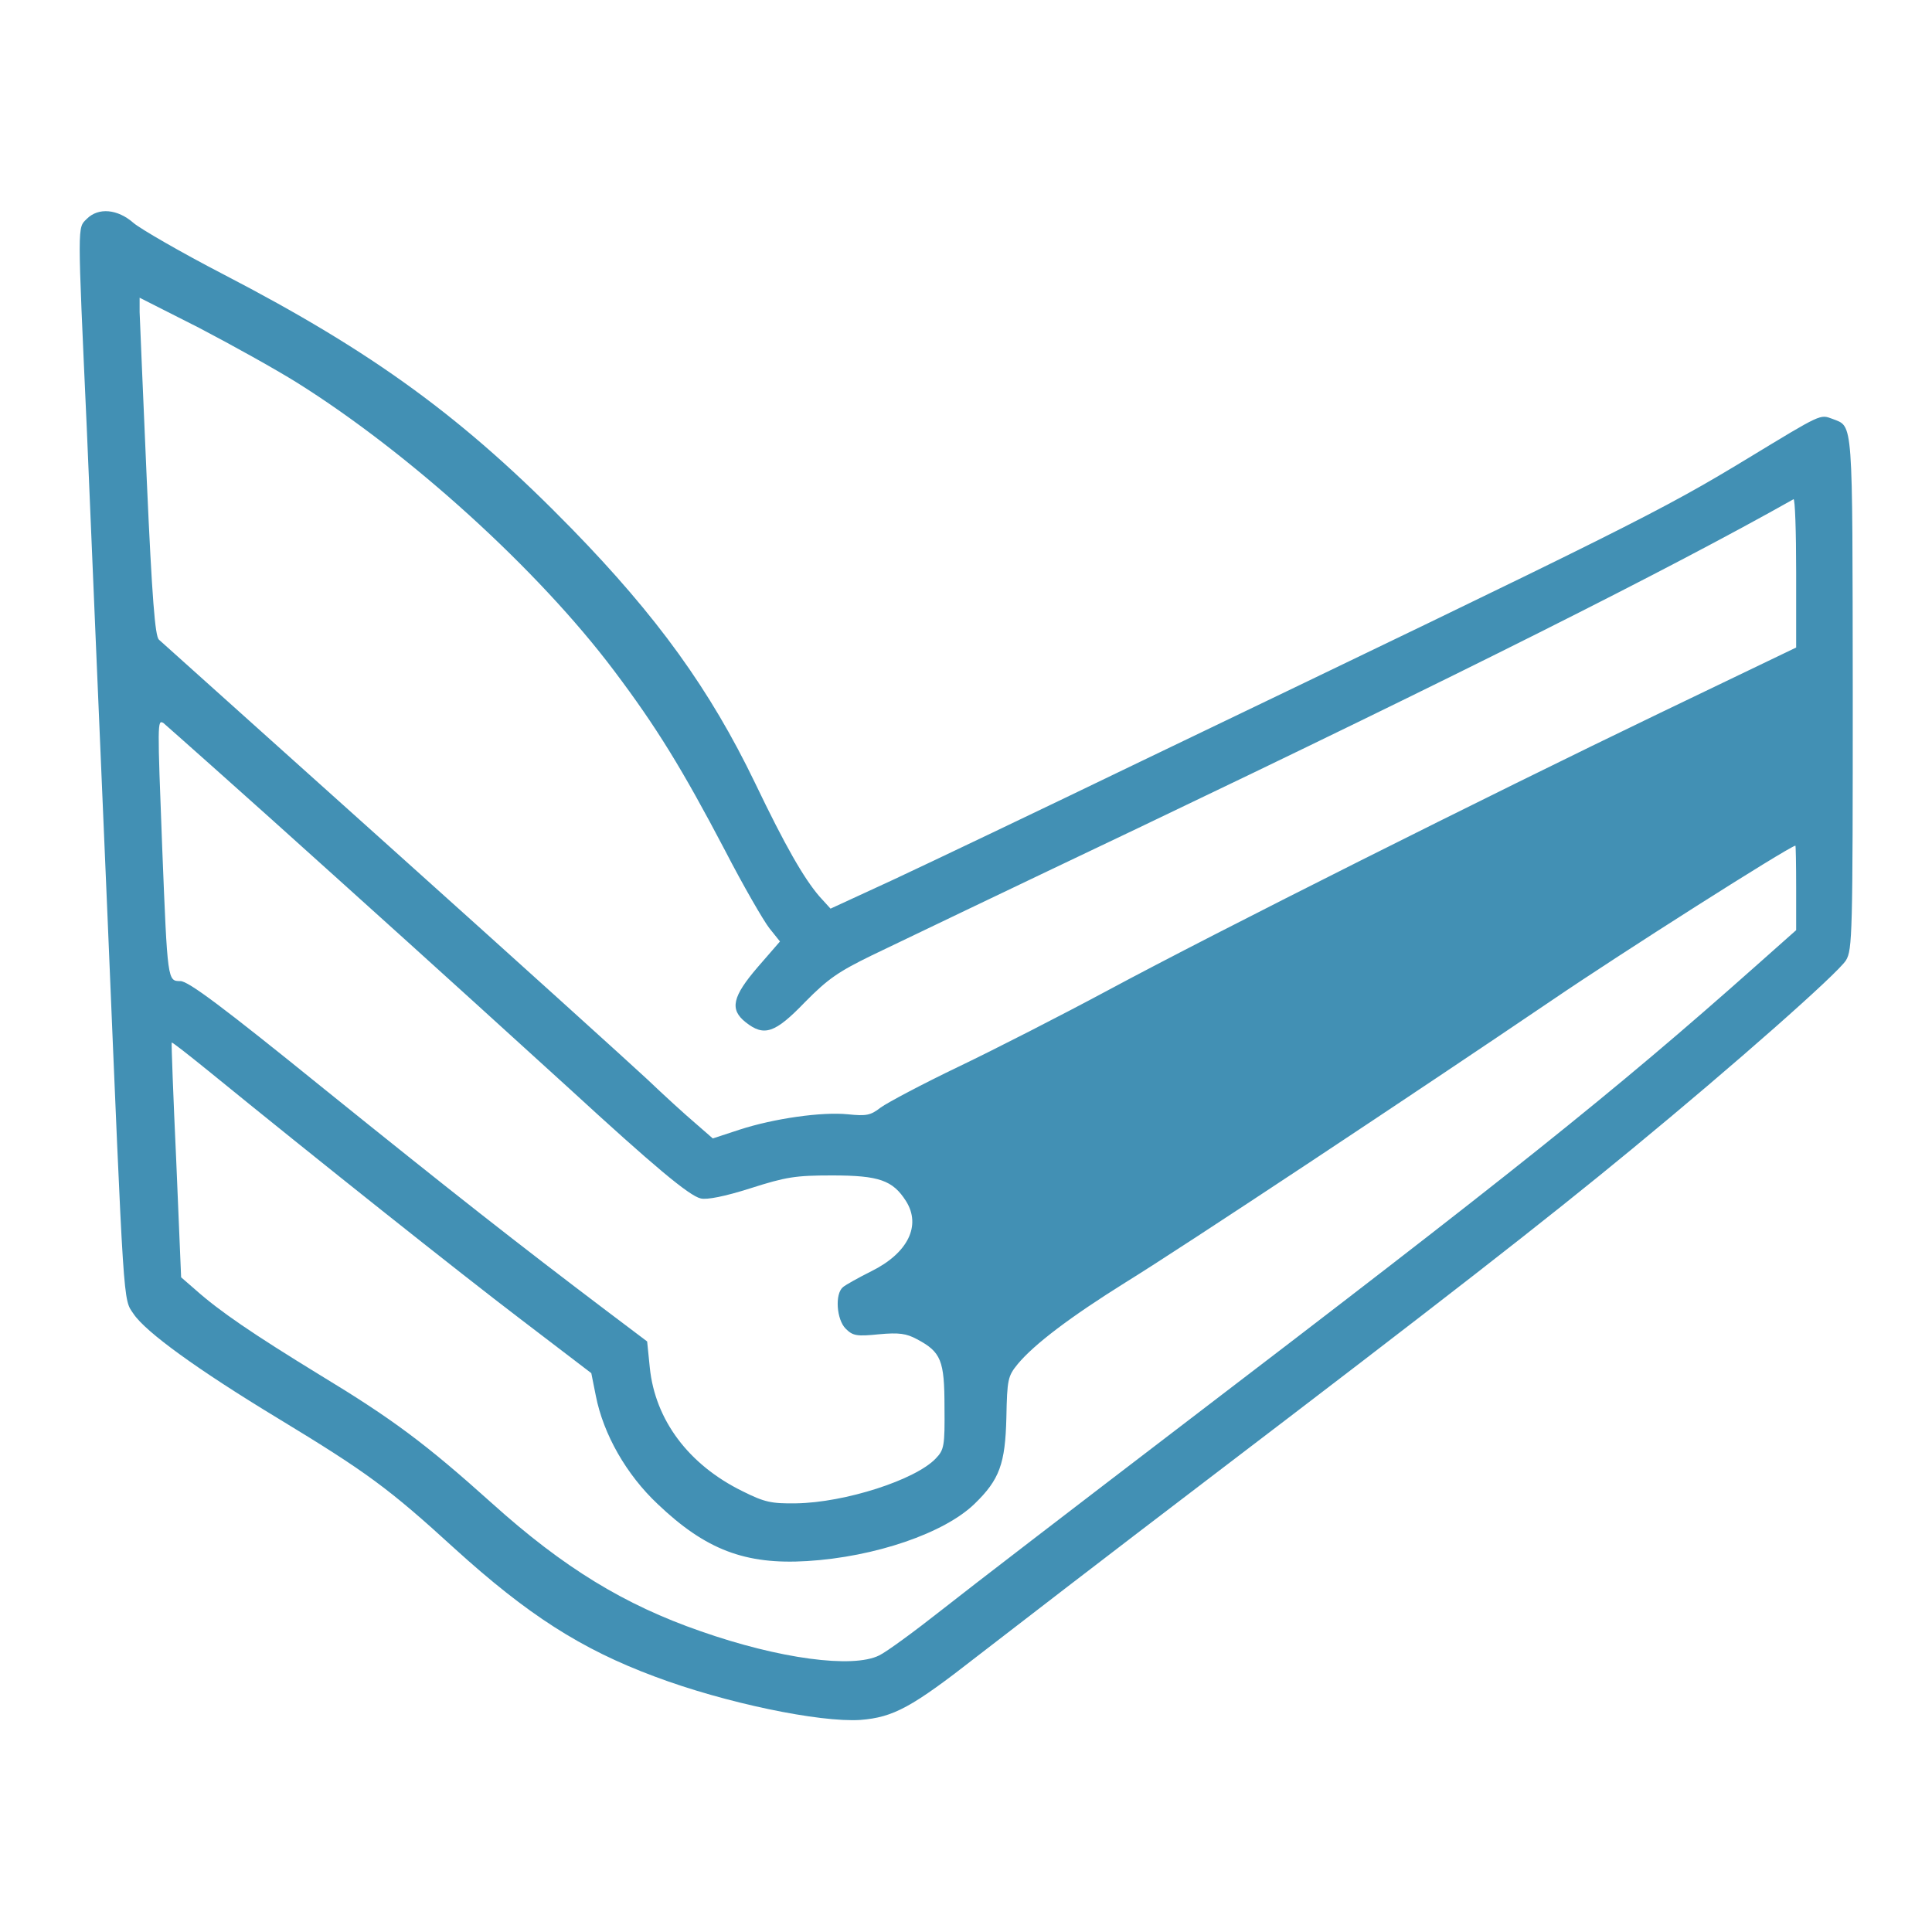 <svg version="1.0" xmlns="http://www.w3.org/2000/svg"
 width="512pt" height="512pt" viewBox="0 0 512 512"
 preserveAspectRatio="xMidYMid meet">
<g transform="translate(0,512) scale(0.1,-0.1)"
fill="#4290b4" stroke="none">
<path d="M230 4540 c-25 -25 -25 -4 0 -555 10 -242 35 -825 55 -1295 44 -1051
41 -1011 69 -1052 32 -48 170 -148 383 -277 234 -142 293 -185 468 -345 193
-175 334 -266 530 -339 186 -70 437 -122 545 -115 88 7 136 33 310 169 80 62
354 273 610 468 617 470 896 687 1125 876 271 223 545 465 567 500 17 28 18
68 18 710 -1 734 2 703 -54 725 -33 12 -27 15 -223 -104 -234 -142 -311 -180
-1608 -803 -269 -130 -565 -271 -657 -314 l-167 -77 -30 33 c-41 48 -90 133
-170 300 -119 247 -259 441 -486 674 -286 293 -524 467 -923 674 -112 58 -219
120 -238 136 -42 37 -93 42 -124 11z m557 -434 c300 -188 639 -496 840 -763
113 -150 181 -261 294 -476 49 -95 103 -188 118 -207 l28 -35 -59 -68 c-67
-78 -75 -112 -32 -146 49 -39 78 -29 157 53 61 62 89 81 177 124 58 28 375
180 705 337 848 405 1410 687 1738 872 4 2 7 -85 7 -194 l0 -199 -362 -174
c-453 -218 -1173 -579 -1463 -735 -121 -65 -299 -156 -395 -202 -96 -46 -188
-95 -206 -108 -27 -21 -38 -23 -87 -18 -69 7 -196 -11 -288 -41 l-70 -23 -47
41 c-26 22 -83 74 -127 116 -44 41 -350 318 -680 614 -330 296 -606 544 -614
551 -10 10 -18 107 -32 422 -10 224 -18 425 -19 446 l0 38 158 -80 c86 -45
203 -110 259 -145z m108 -1315 c248 -223 524 -474 615 -557 220 -202 316 -283
347 -290 16 -4 63 5 132 27 94 30 119 34 216 34 125 0 161 -13 196 -68 41 -65
5 -138 -92 -186 -34 -17 -68 -36 -75 -42 -22 -18 -17 -86 7 -110 19 -19 29
-21 88 -15 54 5 73 2 101 -13 64 -34 73 -56 73 -180 1 -103 -1 -113 -23 -136
-54 -57 -241 -117 -370 -119 -66 -1 -84 3 -142 32 -143 70 -232 189 -246 328
l-7 69 -110 83 c-230 174 -406 312 -747 587 -268 217 -359 285 -380 285 -34 0
-34 -1 -48 350 -13 338 -13 343 3 334 6 -5 215 -190 462 -413z m3865 -24 l0
-112 -107 -95 c-378 -336 -656 -557 -1518 -1215 -280 -214 -568 -435 -640
-492 -71 -56 -146 -111 -165 -120 -70 -35 -265 -9 -473 64 -202 70 -363 168
-553 339 -176 158 -263 223 -456 340 -178 109 -266 169 -330 226 l-38 33 -13
310 c-8 171 -13 311 -12 312 1 2 44 -32 96 -74 286 -233 667 -536 830 -660
l186 -142 12 -60 c20 -102 81 -209 164 -287 127 -121 232 -161 396 -151 180
11 364 74 444 152 66 64 81 106 84 228 2 102 4 110 30 142 44 53 141 126 285
216 151 93 775 507 1132 749 179 122 621 403 644 409 1 1 2 -50 2 -112z"/>
</g>
</svg>